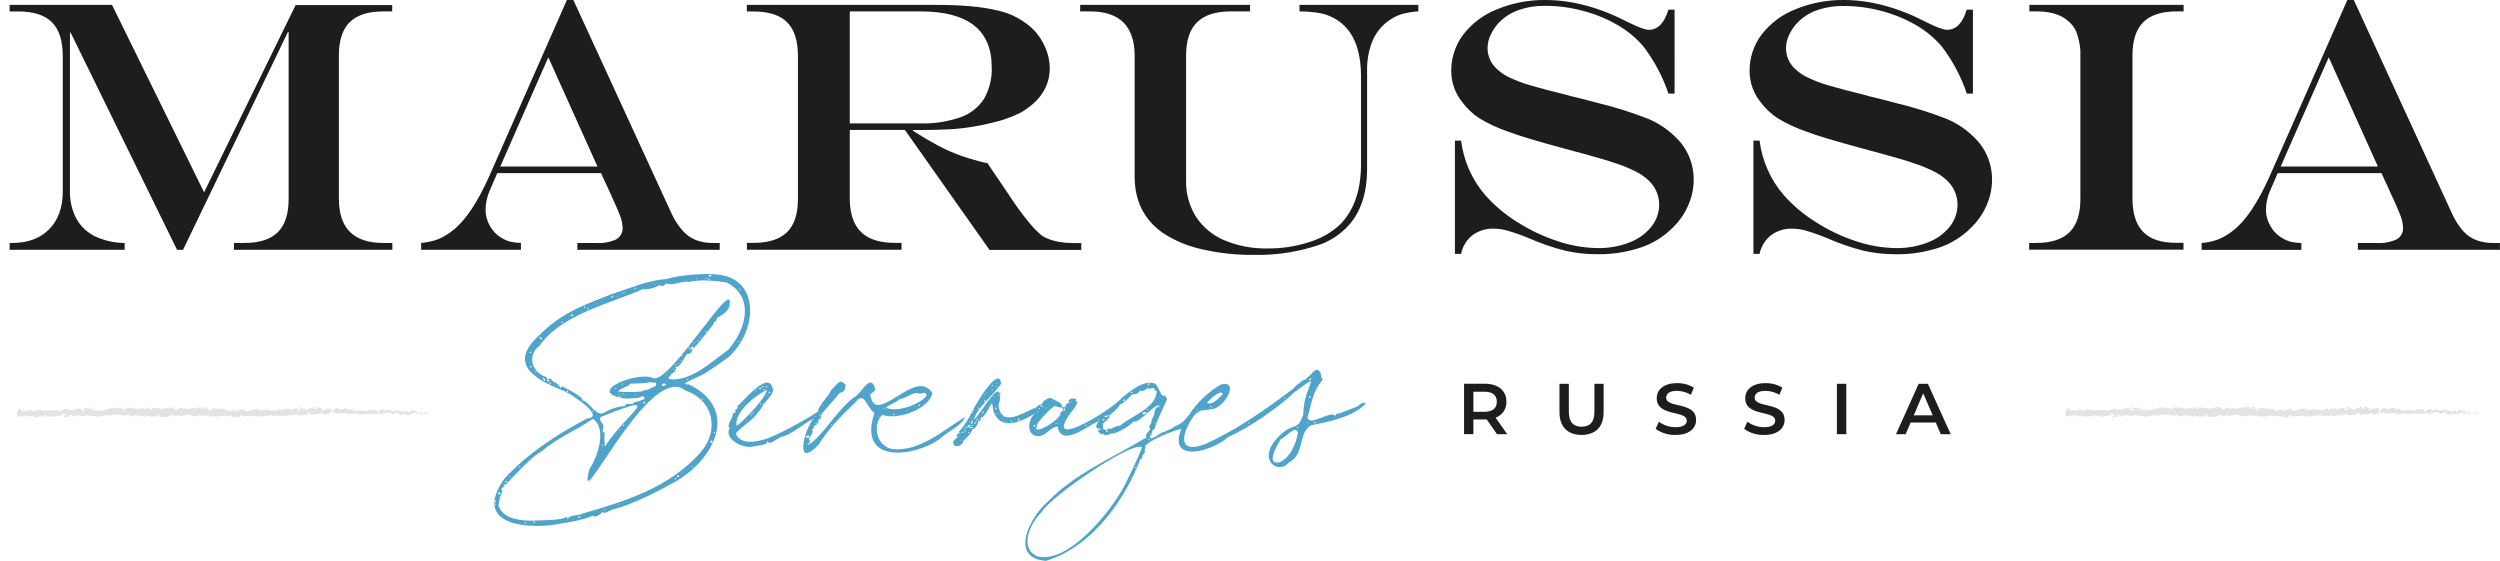 <?xml version="1.0" encoding="UTF-8"?><svg id="Layer_1" xmlns="http://www.w3.org/2000/svg" viewBox="0 0 694.32 155.81"><defs><style>.cls-1{fill:#4ea4cb;}.cls-2{fill:none;}.cls-3{fill:#1d1d1b;}.cls-4{fill:#dbdad3;}.cls-5{fill:#e3e3e3;}</style></defs><rect class="cls-2" y="0" width="694.32" height="155.81"/><path class="cls-3" d="m106.5,67.48h2.47v1.9h-44v-1.9h2.92c4.16,0,7.25-1,9.27-3s3.02-5.11,3-9.33V8.86h-.19l-29.13,60.52h-1.67L19.62,9.06h-.19v43.86c-.09,2.7.52,5.37,1.76,7.77,1.17,2.13,2.97,3.85,5.15,4.92,2.59,1.22,5.42,1.86,8.28,1.87v1.9H2.68v-1.9h.68c4.38,0,7.82-1.28,10.32-3.84s3.75-6.04,3.75-10.43V15.53c0-4.22-1-7.34-3-9.35-2-2-5.14-3-9.35-3h-2.4v-1.82h28.43l25.57,52.05L82.1,1.41h26.82v1.76h-2.47c-4.2,0-7.31,1-9.33,3-2.02,2-3.02,5.11-3,9.32v39.62c0,4.15,1,7.26,3.07,9.3,2.07,2.04,5.14,3.07,9.31,3.07Zm91.59,0h1.8v1.9h-39.53v-1.9h5.16c1.93.14,3.86-.21,5.62-1,.57-.32,1.04-.8,1.35-1.37.31-.57.46-1.23.43-1.88-.05-1.13-.29-2.25-.71-3.3-.47-1.3-1.5-3.66-3.09-7.06-.1-.2-.25-.52-.44-1-.19-.45-.4-.88-.63-1.31l-1.12-2.48h-28.82l-2.19,5.06c-.7,1.65-1.06,3.42-1.07,5.21.02,1.56.44,3.09,1.23,4.43.76,1.38,1.88,2.52,3.24,3.31.74.45,1.53.8,2.36,1.03.99.21,1.99.33,3,.36v1.9h-27.71v-1.9c1.64-.14,3.26-.5,4.81-1.07,1.43-.63,2.78-1.45,4-2.43,3.44-2.67,6.8-7.67,10.08-15L157.44,0h1.8l27.36,59.49c.77,1.67,1.78,3.21,3,4.58,1,1.15,2.26,2.04,3.67,2.6,1.54.57,3.18.85,4.82.81Zm-32.15-21.23l-13.66-30.33-13.34,30.33h27Zm132.46,21.26h1.9v1.9h-25.48l-23.51-33.33h-15.3v19c0,4.16,1.02,7.26,3.07,9.3,2.05,2.04,5.15,3.06,9.31,3.07h2v1.9h-42.95v-1.9h1.85c4.19,0,7.29-1,9.32-3s3.03-5.11,3-9.33V15.53c0-4.22-1-7.33-3-9.34s-5.11-3.01-9.34-3h-1.85v-1.83h52.73c7.13,0,12.77.52,16.94,1.56,3.72.8,7.14,2.62,9.88,5.26,1.42,1.43,2.55,3.13,3.33,5,.8,1.79,1.23,3.73,1.25,5.69,0,5.13-2.67,9.25-8,12.37-2.57,1.29-5.28,2.25-8.08,2.87-3.34.84-6.74,1.4-10.17,1.7-2.57.2-6.49.3-11.74.3v.19c2.6,1.69,5,3.08,7.06,4.19,2.06,1.08,4.19,2.01,6.38,2.8,2.39.83,4.83,1.52,7.3,2.07l1.61,2.43c1.07,1.56,1.87,2.73,2.39,3.51.52.78,1.11,1.67,1.8,2.67,1.81,2.76,3.53,5.16,5.18,7.19,1.2,1.56,2.56,2.99,4.06,4.26,2.11,1.39,5.14,2.09,9.06,2.09Zm-43.01-33.24c3.83.13,7.66-.44,11.29-1.68,2.7-.92,5.02-2.72,6.58-5.11,1.54-2.68,2.3-5.74,2.17-8.83,0-10.32-6.58-15.48-19.73-15.48h-19.69v31.1h19.38ZM360.91,3.17c2.07,0,4.14.19,6.18.58,1.45.33,2.83.91,4.09,1.7,4.55,2.8,6.81,8.08,6.81,15.88v24.34c0,7.14-1.93,12.69-5.78,16.65-2.43,2.26-5.35,3.93-8.53,4.89-3.73,1.22-7.62,1.82-11.54,1.79-4.17.1-8.32-.68-12.17-2.3-3.2-1.35-5.93-3.62-7.83-6.53-1.88-3.03-2.83-6.55-2.73-10.12V15.49c-.01-4.21,1.01-7.32,3.06-9.32s5.15-3,9.3-3h5.41v-1.81h-47.18l-.02,1.81h2.77c8.25,0,12.37,4.12,12.37,12.36v33.5c0,6.85,2.67,12.11,8,15.77,3.27,2.11,6.9,3.61,10.71,4.43,4.73,1.09,9.56,1.61,14.41,1.56,6.31.14,12.59-.85,18.55-2.92,2.62-.99,5-2.52,7-4.48,3.93-3.83,5.89-9.35,5.89-16.55v-27.12c-.07-2.79.41-5.56,1.42-8.16.89-2.2,2.35-4.13,4.24-5.57,1.12-.85,2.37-1.53,3.7-2,1.59-.46,3.22-.73,4.87-.82v-1.81h-33v1.81Zm104.36,34.83c-2.17-2.14-4.73-3.83-7.54-5-4.59-1.8-9.29-3.28-14.08-4.43l-3.79-1-2.39-.59c-.81-.16-1.61-.38-2.39-.63-4.29-1.05-7.62-1.92-10-2.63-2-.57-3.96-1.3-5.84-2.19-1.28-.59-2.45-1.38-3.48-2.34-.83-.74-1.5-1.64-1.95-2.66-.45-1.02-.68-2.12-.68-3.23.03-1.3.34-2.58.92-3.75.62-1.3,1.46-2.49,2.48-3.5,1.51-1.49,3.35-2.62,5.36-3.31,2.32-.78,4.76-1.16,7.21-1.12,3.61,0,7.2.48,10.68,1.43,3.35.88,6.56,2.21,9.55,3.95,2.66,1.55,5.04,3.52,7.05,5.85,3.04,3.97,5.41,8.41,7,13.15h1.7V2.68h-1.72c-1.11,3.73-2.93,5.6-5.46,5.6-1.01,0-2.9-.7-5.7-2.1C444.26,2.06,436.59,0,429.2,0c-4.59-.05-9.14.82-13.39,2.57-3.71,1.44-6.96,3.86-9.4,7-2.21,2.92-3.39,6.49-3.36,10.15,0,3.12,1.05,6.14,3,8.57,1.32,1.81,2.96,3.36,4.84,4.58,2.44,1.47,5.03,2.67,7.72,3.6,2.91,1.13,8.17,2.72,15.77,4.77l4.87,1.31c3.99,1.07,7.14,2,9.42,2.78,1.92.62,3.79,1.39,5.6,2.29,1.29.63,2.48,1.45,3.53,2.43.93.85,1.67,1.88,2.19,3.03.52,1.15.79,2.39.81,3.64.01,2.29-.76,4.5-2.2,6.28-1.61,1.96-3.7,3.46-6.08,4.35-2.76,1.06-5.69,1.58-8.64,1.55-3.81-.04-7.59-.68-11.2-1.9-3.98-1.29-7.78-3.08-11.3-5.34-3.29-2.04-6.27-4.53-8.84-7.42-3.71-4.28-6.06-9.57-6.76-15.19h-1.71v31.45h1.71c.41-2.05,1.53-3.9,3.18-5.19,1.7-1.24,3.76-1.88,5.87-1.82,1.3.02,2.6.21,3.85.56,2.03.6,4.02,1.31,5.97,2.12,3.28,1.44,6.68,2.61,10.15,3.48,2.91.65,5.89.97,8.88.95,4.08.06,8.13-.57,12-1.86,3.37-1.12,6.42-3.01,8.91-5.54,1.83-1.76,3.29-3.86,4.28-6.2.98-2.21,1.49-4.59,1.52-7,.02-2.29-.43-4.55-1.34-6.65-.88-2.02-2.16-3.85-3.78-5.35Zm82.86,0c-2.17-2.14-4.73-3.83-7.54-5-4.58-1.78-9.27-3.25-14.05-4.39l-3.8-1-2.39-.59c-.8-.16-1.6-.37-2.38-.63-4.28-1.05-7.61-1.92-10-2.63-2-.57-3.96-1.3-5.84-2.19-1.28-.59-2.45-1.38-3.48-2.34-.83-.74-1.5-1.64-1.95-2.66-.45-1.02-.68-2.12-.68-3.23.03-1.3.34-2.58.92-3.75.62-1.3,1.46-2.49,2.48-3.5,1.51-1.49,3.35-2.62,5.36-3.31,2.32-.78,4.76-1.16,7.21-1.12,3.61,0,7.21.48,10.69,1.43,3.33.87,6.52,2.19,9.5,3.91,2.66,1.54,5.05,3.52,7.06,5.85,3.04,3.97,5.41,8.41,7,13.15h1.7V2.68h-1.73c-1.11,3.73-2.93,5.6-5.46,5.6-1.01,0-2.91-.7-5.7-2.1C527.11,2.06,519.45,0,512.05,0c-4.59-.05-9.14.83-13.39,2.57-3.7,1.44-6.95,3.86-9.39,7-2.21,2.92-3.4,6.49-3.36,10.15,0,3.12,1.05,6.14,3,8.57,1.32,1.81,2.97,3.36,4.85,4.58,2.44,1.47,5.02,2.67,7.71,3.6,2.92,1.13,8.18,2.72,15.77,4.77l4.87,1.31c4,1.07,7.13,2,9.42,2.78,1.92.62,3.79,1.39,5.6,2.29,1.29.63,2.48,1.45,3.53,2.43.93.85,1.67,1.88,2.19,3.03.52,1.15.79,2.39.81,3.64.01,2.29-.76,4.5-2.2,6.28-1.61,1.97-3.72,3.47-6.11,4.35-2.76,1.06-5.69,1.58-8.64,1.55-3.81-.04-7.59-.68-11.2-1.9-3.96-1.29-7.73-3.09-11.23-5.34-3.28-2.04-6.26-4.53-8.83-7.42-3.72-4.28-6.07-9.57-6.77-15.19h-1.71v31.45h1.71c.41-2.05,1.54-3.89,3.19-5.18,1.7-1.24,3.77-1.89,5.87-1.82,1.3.02,2.6.2,3.85.56,2.02.6,4,1.31,5.94,2.12,3.28,1.44,6.68,2.61,10.15,3.48,2.92.65,5.9.97,8.89.95,4.08.06,8.13-.57,12-1.86,3.36-1.12,6.4-3.03,8.88-5.55,1.83-1.76,3.29-3.87,4.29-6.2.97-2.21,1.48-4.59,1.51-7,.02-2.29-.43-4.55-1.34-6.65-.88-2.03-2.16-3.85-3.78-5.35Zm15.48-34.84h1.89c3.9,0,6.83.87,8.77,2.58,1.06.84,1.89,1.93,2.41,3.17.59,1.64.96,3.35,1.1,5.09v41.15c.02,4.22-.98,7.33-3,9.33-2.02,2-5.13,3-9.33,3h-1.89v1.86h42.86v-1.9h-1.9c-4.18.03-7.27-.97-9.27-3s-3-5.14-3-9.33V15.51c-.02-4.23.98-7.35,3-9.35s5.12-3,9.3-3h1.9v-1.8h-42.84v1.8Zm130.69,64.32v1.9h-39.46v-1.9h5.16c1.93.14,3.86-.21,5.62-1,.57-.32,1.04-.8,1.35-1.37.31-.57.46-1.23.43-1.88-.05-1.13-.29-2.25-.71-3.3-.47-1.3-1.5-3.66-3.09-7.06-.1-.2-.24-.52-.44-1-.2-.48-.41-.89-.63-1.31l-1.12-2.48h-28.82l-2.19,5.06c-.71,1.65-1.07,3.42-1.08,5.21.02,1.56.45,3.09,1.25,4.43.75,1.38,1.87,2.53,3.23,3.31.73.46,1.53.81,2.36,1.05.99.21,1.99.33,3,.36v1.9h-27.7v-1.9c1.64-.14,3.25-.5,4.79-1.07,1.43-.63,2.78-1.45,4-2.43,3.44-2.67,6.8-7.67,10.08-15L651.92,0h1.8l27.36,59.49c.75,1.66,1.73,3.2,2.92,4.58,1,1.14,2.27,2.04,3.68,2.6,1.54.57,3.18.85,4.82.81h1.8Zm-33.89-21.23l-13.66-30.33-13.34,30.33h27Z"/><path class="cls-4" d="m688.32,115.05c.06-.09,0-.28-.14-.24l-.12.33.26-.09Z"/><path class="cls-4" d="m687.2,114.44c-.19.16-.42.44-.29.74.19-.32.24-.18.45-.56.03,0,.07,0,.1,0,.03,0,.06.02.09.05.02.02.04.05.06.08.01.03.02.07.01.1.06-.09.26.07.35-.14-.05-.06-.11-.1-.17-.13-.07-.03-.14-.05-.21-.05s-.15.02-.22.05c-.07.03-.13.08-.17.13-.06-.13,0-.21.01-.27Z"/><path class="cls-4" d="m660.85,113.74c.08,0,.11,0,.12-.07.01-.07-.13.04-.12.07Z"/><path class="cls-4" d="m659.13,113.37h.1s-.07-.02-.1,0Z"/><path class="cls-4" d="m670.93,113.92l-.27-.1c-.02.1.14.08.27.1Z"/><path class="cls-4" d="m685,115.23c.05-.01.1-.04.14-.08h-.13s-.02.05-.01.08Z"/><path class="cls-4" d="m675.38,113.65h.08l.07-.13-.15.13Z"/><path class="cls-4" d="m678.79,113.6c-.08,0-.11.27-.14.39.05-.11.1-.17.17-.19,0-.07-.01-.14-.03-.2Z"/><path class="cls-4" d="m672.94,113.59s0-.07,0-.1c0,.03,0,.07,0,.1h0Z"/><path class="cls-4" d="m573.6,114.31h.06v-.16l-.06.16Z"/><path class="cls-4" d="m627.07,113.22c.33.25-.53.32,0,.6-.07-.11.41-.44,0-.6Z"/><path class="cls-4" d="m648.73,113.18s.04.09.07.13c0-.05-.03-.1-.07-.13h0Z"/><path class="cls-4" d="m654.13,113.58h-.13s.09.01.13,0h0Z"/><path class="cls-4" d="m645.92,113.58c-.07,0-.1-.06-.2,0,.01-.02.03-.03.04-.04.02,0,.04-.01.06-.01s.04,0,.06.01c.02,0,.03.02.04.04h0Z"/><path class="cls-4" d="m643,113.58v.06h.09l-.09-.06Z"/><path class="cls-4" d="m586.44,115.57c-.06-.07-.11-.16-.14-.25.05.2-.38.27.14.25Z"/><path class="cls-4" d="m685,115.08s-.02.05-.03.07c-.02.02-.04.04-.06.05h.1s.02-.04.01-.06c0-.02-.01-.04-.02-.06Z"/><path class="cls-4" d="m645.8,115.8h-.46c.15.01.31.01.46,0h0Z"/><path class="cls-4" d="m607.4,115.53h-.11s.04.01.05.01.04,0,.06-.01Z"/><path class="cls-4" d="m644,115.8c-.07-.09-.16-.16-.26-.2l-.06.07.32.13Z"/><path class="cls-5" d="m583.24,116c.45,0,.21-.36.3-.57.53-.11.25.27.43.46.33-.1.58-.44.83-.43,0,.07.06.09,0,.16.35-.29,1,0,1.44-.38,0,.03,0,.06,0,.09-.06-.16-.08-.33-.06-.5.2,0,.37-.24.44,0-.12,0-.13.09-.19.17l.21-.11c.19.35-.28.12-.28.38.4-.11.87-.4,1.18-.3.07.34-.72.11-.31.42l-.48-.13c.37.53-.29,0,.05.53.63.1.7-.17,1.33-.07.15-.19,0-.28.1-.47.9-.34.71.85,1.36.4.17-.23.24-.65.71-.43l-.16.39c.61,0,.35-.56,1-.3-.11.15-.48.13-.39.18.42.3.3-.22.62-.22l.06.34c.65-.06,1.37-.3,2.09-.36,0,.1-.16.2,0,.31.95-.11,1.9-.02,2.82.24l.33-.29c.08,0,.15.13.06.19.35.11,0-.19.19-.3s.25.16.13.25c.74-.35,1.57-.43,2.36-.22l-.13.09c.5.12.56-.6,1-.33h-.09c1.08.13,2.27-.14,3.09.3.15-.42,1.06.19,1.13-.4.61.29.44.4,1.3.6.23,0,.35-.37.63-.43v.31l.39-.33.2.37.27-.08c-.11,0-.23-.14-.21-.23.19-.04.38-.02.55.04s.33.18.45.33l1-.26c0,.12-.19.16-.32.24.53-.31.1.33.58,0-.06-.07,0-.19,0-.25.37.18.79.22,1.19.11l-.08.21c.74.06,1.55-.1,2.38-.09-.06-.01-.11-.04-.15-.09-.04-.05-.06-.1-.06-.17s.02-.12.06-.16c.04-.05.09-.08.15-.09l.1.33c.15-.2-.26-.12.06-.37.31,0,.21.37,0,.48l.38-.12c0,.1-.07.15-.09.28.15-.21.65.32.87,0v.1c.82,0,1.2-.11,1.87-.13,0-.28.27-.22.47-.44.53.16,1.08.26,1.64.28.41-.14.12-.23.3-.4,0,.25.63.23.32.41.61-.02,1.22-.1,1.81-.25-.09-.11-.2-.16-.15-.24s.37.1.35.23c1-.38,2.33.75,3.14.22l.84-.27c.38,0-.23.19.05.35.9-.43,1.43.06,2.17-.23.57.76,2,0,2.81.43v-.18c.2-.17.24.11.39.15,0-.14-.22-.16-.09-.26,1.76-.04,3.51.1,5.24.42.64,0,.36-.92,1.17-.49l-.23.33c1.28-.4,2.63,0,3.88-.33-.07.08-.07.18-.2.18.27.24,1,0,1-.19.2,0,.05.18.17.28.12.1.67-.31.81-.07,0,0-.08.08-.13.1.18-.12.81,0,.65-.25.47.13.9-.12,1.28,0,.24-.31.81.15.88-.29,0,.46.83.37,1.13.16-.1.13.26.14.14.33.34,0,.65-.09.6-.33.62.55,1.26-.43,1.61.26.94-.23,1.9-.4,2.86-.51,0,.45-1,0-1,.52.87-.19,1.36-.58,2.22-.47.22.06-.13.2-.2.28.86-.19,1.67,0,2.43-.21,0,0-.08.09-.16.12.15,0,.35.07.34-.14l-.15.06c-.24-.3.6-.62.63-.78-.26.59.75.15.35.89.06-.02.11-.05.15-.1.04-.05.05-.11.05-.17.15,0,.19.12,0,.27.55-.11.35-.33.84-.32,0,.1-.1.14-.15.25.12-.12.26-.21.42-.26.16-.05.33-.07.5-.04,0,.06,0,.14-.11.14.72,0,1.22-.52,2-.33-.23.43.27.14.31.51l.42-.11-.17-.18c.37,0,.69-.26,1-.14l-.27.15.69-.07-.39-.14c.37-.19,0-.47.45-.37-.1,0,.36,0,.56.23.08-.08.19-.14.3-.16s.23-.03.34,0c.07.12-.06.42,0,.5.18-.31.86-.09,1.09-.42-.03.04-.05.1-.06.15-.01.05,0,.11,0,.16l.15-.25c.17.08.2.12.17.28.51,0-.16-.48.45-.27-.05,0,0,0-.13.09.61.11,1.18-.16,1.75,0,.16.37-.5.09-.31.41.81-.19,1.64-.32,2.47-.37h-.15c.11-.53.58.26,1,0-.1,0-.13.3-.1.24.65,0,1.29-.1,1.91-.3l-.1.14c.39.07.78.12,1.18.13.1-.14.29-.11.17-.31,1.06.77,2-.42,2.95.23-.11,0-.27.12-.18.12l.8-.13c-.06-.23-.11-.14-.27-.32.06-.07.14-.13.23-.18.09-.04.19-.06.28-.07-.36.15,0,.37.16.5v-.22c.42.41.07-.47.64-.19v.12c.21-.06.41-.22.64-.19.09.27-.23.13-.24.35.32,0,.63-.51.92-.24-.13.07-.33.08-.47.15.07.09.16.16.26.21.1.05.22.07.33.07h0l.54.14-.13-.09c.4-.69.82-.12,1.36-.58-.53.43-.09.25-.13.55.14.09.35.18.29.27.26-.25.43.19.79-.17,0,.1.28,0,.22.26.33-.08-.08-.17-.05-.3.51-.33,1.21.41,2,0,.63-.19.75-.52,1.34-.68.2.16-.16.35-.16.35.14.07.28.1.43.1s.3-.03.43-.1c-.06.09,0,.16.09.27.25,0,.17-.36.49-.21-.06.14-.15.27-.25.39.29-.09.57-.27.87-.36.08.17-.18.26-.28.37.33-.08.86-.16,1-.43l-.22-.09c.12,0,.07.23,0,.28-.29.21-.42-.1-.43-.19l.21-.07c-.22-.57-.85.1-1.28.06l.18-.41-.44.34c-.09-.11-.16-.34.06-.4-.31-.21-.27.15-.54-.08v-.07l-.3.12c.06-.09,0-.29.14-.23-.54-.24-.87.31-1.07,0-.75.14-.07.3-.63.66l-.38-.75-.07.3c-.08,0-.23,0-.2-.15-.29.21,0,.13-.12.33-.37-.28-1,.13-1.1-.36-.13.23.35.18,0,.34-.11-.52-.46.09-.79-.15.1-.27.42-.13.08-.37-.2.46-.65-.1-.94,0,0,.36-.62.15-1.1.27,0-.12-.89-.2-1.34-.33v-.06c-.09.37-.55.3-.88.37,0-.09.02-.17.06-.24.04-.07.11-.13.19-.16h-.31c-.04.06-.1.12-.16.15-.07.04-.14.06-.22.07l.08-.27c-.42,0-.84.32-1.38.14,0,.25.43.71-.14.88,0-.14,0-.37.11-.43,0,0-.17.12-.27.06l.23-.24c-.25-.1-.13.2-.33.18,0-.2-.14-.14-.11-.3.03-.16.17.08.24,0-.11,0-.22-.04-.32-.09-.1-.05-.18-.12-.26-.21,0,.11,0,.27-.17.29-.41,0-.14-.24-.38-.34-.1.14-.37,0-.38.29-.12,0-.14-.14-.19-.22-.21.13-1,0-.76.36h.05c-.71.29-1.47-.17-2.18,0v-.1c-.42.11-.93.07-1.23.28-.12,0-.29-.18-.24-.3-.32.07-.36.19-.82,0,.32-.17-.11-.15.33-.12-.41-.09-.51-.25-1,0,.16-.25-.31-.32-.51-.24l.29.18c-.2.04-.41.04-.61,0l.11-.33c-.86-.4-1.54.69-2.19,0-.23.24.46.17.26.44-.39,0-.8-.52-.92-.52-.54-.19-.5.48-1.06.36.07.11.13.43-.29.54-.42.11-.48-.5-.23-.59.09,0,.14,0,.14.07s.29-.1.13-.23l-.05.12c-.19-.12-.73-.11-.61-.3-.29.11-.12.19.1.26-.51-.18-.79,0-1.31-.12.09.06.16.2.08.2-.76-.15-.33.22-.85.28-.29-.18.11-.44-.41-.28-.32-.13-.07-.32.06-.42-.48.23-.89-.15-1.16-.19l.25-.09c-.13.02-.26.02-.39,0l.14.24c-.15,0-.27,0-.27-.14-.15.15.12.39-.18.6-.19-.12-.59.13-.66-.18.61.11-.07-.32.45-.37-.12.04-.25.04-.37,0,0,0,0-.07.06-.09-.58-.28-.27.36-.87.35.01-.04.01-.07,0-.11,0-.04-.02-.07-.05-.1-.02-.03-.05-.05-.09-.07-.03-.01-.07-.02-.11-.02.24,0,.11.3-.11.44-.39-.14-.42.1-.63.08l.23.07c-.07.17-.27.15-.54.21,0-.14.25-.1.15-.16-.3.31-.68-.32-1.1-.11-.2-.12,0-.33-.19-.42-.47.23-.51-.24-1,0,.15.24.17.18-.18.41l.82-.16-.53.34c.25,0,.52-.15.67-.11-.25.2-.22.14-.11.34-.33-.36-.66.2-1.05,0v-.59c-.58-.26-1,.31-1.79.16l.24.1c-.1.23-.47,0-.71.13,0-.2-.14-.27-.24-.39,0,.14-.56,0-.62.38l-.34-.26c-.61-.11-.7.56-1.29.49.18-.21-.09-.35.3-.51-.19,0-.37,0-.37.1-.12-.12-.55.27-.73.08-.08.09-.11.29-.33.28-.01-.03-.01-.07,0-.1,0,.1-.34.13-.15.35-.61-.61-1.69,0-2.22-.48-.44.07-.89.12-1.33.14,0-.06,0-.1.07-.08-.54-.18-.33.57-.94.37-.31-.32.32-.18.13-.3-.09-.65-.74.09-1.15-.29h.1c-.31-.22-.77.25-1.28.2.01-.03.01-.07,0-.1-.45.31-.97.5-1.51.54.16-.26.23-.14.13-.4-.22,0,.07.42-.37.49-.15-.14-.47-.26-.51-.53h.42c-.22-.36-.54,0-.76-.05v-.16c-.64.06-.65.45-1.34.42l.07.12c-.37.39-.31-.22-.69.07l-.11-.4c-.42.2-.86.35-1.31.46.33-.26.7-.47,1.09-.62-.24,0-.83,0-1,.23.1,0,.22-.14.32-.08-.15.16-.34.28-.54.36-.21.08-.42.11-.65.1.09-.77-1.27-.19-1.63-.79-.86.29-1.71-.12-2.72-.07.36.59-.3,0-.23.63h-.35l-.71-.36c-.17-.18.22-.14.2-.27-.51,0-.22-.26-.56-.42.07.21-.17.31-.47.23l.42.28c-.72.32-.63-.52-1.35-.19l.23-.2c-.37.12-1.37,0-1.74.49-.06-.07-.15-.24,0-.28-.88-.07-2,.52-2.66.22l.06-.15c-.16,0-.28.28-.49.13,0-.06.06-.15,0-.16s-.44.26-.66.18l.19-.17c-.87-.2-1.33.41-2.06.51,0-.44-.68-.58-1-.65v-.07c-.9.07-1.79.25-2.65.54-.58-.48-2-.2-2.89-.47.14.08,0,.35-.19.39-.19.04-.61.31-.57-.1h.08c-.17-.4-.62-.29-1-.3l-.06.53c-.92-.77-2.4.28-2.9-.41-.23.13-.5.13-.72.26v-.28c-.56-.07-1.12-.07-1.68,0l.16-.2c-.43,0-.54.81-.94.83l-.12-.42c-.74,0-1.5-.37-2.24,0,0-.06,0-.19.16-.2-.35,0-1.36-.29-1.23.29,0-.38-.77,0-1.18.13l.07-.28c-.35.36-.36.45-.83.55-.11,0-.1-.22,0-.15-.38-.14-.29.27-.75.12l.17-.18c-.38,0-.35.07-.57.28-.15.04-.31.04-.45-.02-.14-.06-.26-.16-.34-.3-.03.1-.1.18-.19.24-.09.05-.2.07-.3.04,0-.09.06-.15.1-.18-.65-.19-1,.33-1.41,0,0-.03,0-.06-.02-.09-.01-.03-.03-.05-.05-.07.29-.03.59-.03.88,0,0-.26-.41-.3-.08-.66-.33.19-.9.62-1.31.49l-.05-.08s-.08-.03-.12-.03-.08,0-.12.03c-.11-.04-.22-.07-.34-.08,0-.21-.47-.11-.68-.12,0,.28-.25.23,0,.46h.18c.18,0,.07,0,.09,0h.78c-.17.14-.34.26-.57.1-.09.16-.18.31-.29.46-.28-.4-.82-.61-.9-.85-.63.16-1.48.1-1.88.63-.18.07-.21-.15-.27-.23.1,0,.22,0,.28-.12-.36.13-1.06,0-1.15.42-.45-.17.25-.34-.37-.28l.09-.11c-1.23-.59-2,.94-3.34.18.09,0,.14.07.16.13-1.55-.33-3.19.31-4.71-.21-.43-.11-.48.12-.75.3l-.09-.3-.45.35c-.64.26-1.11-.74-1.92-.26l.1.2c-.29,0-.92.12-.87-.11,0,0-.1.21-.21.11v-.16l-.72.27c-.55-.12.09-.63-.72-.66-.3.06-.86.46-.75.57.11.11.32.1.32.25l-.27.09c0,.46-.26.94.41,1.26l.47-.28.16.22h-.4c.22.21.37,0,.53-.11.01.05.03.1.07.15s.08.08.12.1l.47-.44c0,.18-.21.36.1.46.22-.21-.21-.41.15-.54.23.21.16.38.42.2,0,.02.01.05.01.08,0,.03,0,.05-.02.07-.01.02-.03.04-.05.06-.02.02-.04.03-.07.04.24-.15.62-.06.75-.31.23.26.79-.07.77.37.17-.18.39-.31.63-.36-.4.53.81,0,.7.6.29-.48,1.06-.22,1.58-.48,0,0-.09.12-.14.09.3,0,.38.18.57.27,0-.39.49-.48.73-.72.36.38-.21.46-.1.82,0-.31.62-.31.5-.58.27.24.23.12.38.44,0-.49.25-.08.48-.38.39.24.1.46.53.31.15.09-.24.28-.24.28Zm10.33-.85h-.21.21Zm.87,0h-.38c0-.1,0-.2.09-.19.09,0,.16.09.29.17v.02Zm-1.83-1.95c.13,0,.18,0,.2.07h-.24s.02-.06.04-.09v.02Z"/><path class="cls-4" d="m592.36,113.55s-.04,0-.06,0l.08.06s0-.06,0-.09l-.02.03Z"/><path class="cls-4" d="m606.43,115.67v-.08l-.08.07h.08Z"/><path class="cls-4" d="m675.84,114.93s.03.06.06.07c0,0-.03,0-.06-.07Z"/><path class="cls-4" d="m677.9,115l.29.1-.29-.1Z"/><path class="cls-4" d="m679.49,115.13s0-.08,0-.12h0v.12Z"/><path class="cls-4" d="m654.24,115.46h-.06c-.18.07-.05.05.06,0Z"/><path class="cls-4" d="m661.76,114.81c-.08.05-.16.1-.25.13.14.06.24.06.25-.13Z"/><path class="cls-4" d="m661.16,114.93c.06.03.12.04.18.04s.12-.01.17-.04c-.11-.03-.23-.03-.35,0h0Z"/><path class="cls-4" d="m686.46,115.23h.08s-.07-.03-.08,0Z"/><path class="cls-4" d="m686.72,115.12l-.18.07c.07,0,.14,0,.18-.07Z"/><path class="cls-4" d="m684.27,115.13v.1s0-.07,0-.1Z"/><path class="cls-4" d="m683.63,115.16c.15,0,.38.22.6.15v-.08c-.08.15-.45-.23-.6-.07Z"/><path class="cls-4" d="m681,113.9l.53.08c-.09-.11-.22-.25,0-.28-.68-.32.14.24-.53.2Z"/><path class="cls-4" d="m679.31,113.74c.28,0,0-.16,0-.22-.17.1-.22.13,0,.22Z"/><path class="cls-4" d="m667.31,113.74v-.25c-.19.03.03.09,0,.25Z"/><path class="cls-4" d="m665.02,115.06l.21.16.11-.23-.32.07Z"/><path class="cls-4" d="m663.66,113.24l.1-.04-.37.1.27-.06Z"/><path class="cls-4" d="m643.52,113.33l.06.32c.15-.06.19-.41-.06-.32Z"/><path class="cls-4" d="m634.82,113.65c-.1-.15-.34-.26-.49-.1.2.02.39.14.49.1Z"/><path class="cls-4" d="m608.74,113.14l.17-.11-.33.09.16.02Z"/><path class="cls-3" d="m417.6,114.28c.54-.8.81-1.74.77-2.71,0-3.12-2.32-5-6-5h-5.76v14h2.59v-4.08h3.17c.18.01.36.01.54,0l2.86,4.1h2.82l-3.22-4.6c.91-.32,1.69-.92,2.23-1.71Zm-5.35.09h-3.05v-5.58h3.05c2.28,0,3.46.98,3.46,2.78s-1.18,2.8-3.46,2.8Zm30.56-7.78h2.56v7.9c0,4.08-2.3,6.3-6.12,6.3s-6.14-2.22-6.14-6.3v-7.9h2.6v7.8c0,2.88,1.3,4.12,3.56,4.12s3.54-1.24,3.54-4.12v-7.8Zm28.24,10.04c0,2.24-1.82,4.16-5.66,4.16-1.99.07-3.95-.52-5.57-1.68l.9-2c1.34,1,2.96,1.54,4.63,1.54,2.18,0,3.1-.78,3.1-1.82,0-3-8.33-1-8.33-6.24,0-2.26,1.8-4.18,5.65-4.18,1.64-.03,3.25.4,4.66,1.24l-.82,2c-1.17-.7-2.51-1.08-3.87-1.1-2.16,0-3,.84-3,1.9,0,3,8.31,1,8.31,6.18Zm24.58,0c0,2.24-1.82,4.16-5.66,4.16-1.99.07-3.95-.52-5.57-1.68l.9-2c1.34,1,2.96,1.54,4.63,1.54,2.18,0,3.1-.78,3.1-1.82,0-3-8.33-1-8.33-6.24,0-2.26,1.8-4.18,5.65-4.18,1.64-.03,3.25.4,4.66,1.24l-.82,2c-1.17-.7-2.51-1.08-3.87-1.1-2.16,0-3,.84-3,1.9,0,3,8.31,1,8.31,6.18Zm14.53-10.04h2.61v14h-2.61v-14Zm25.28,0h-2.57l-6.3,14h2.68l1.38-3.24h7l1.37,3.24h2.76l-6.32-14Zm-3.94,8.76l2.63-6.12,2.64,6.12h-5.27Z"/><path class="cls-4" d="m119.32,115.05c.06-.09,0-.28-.14-.24l-.12.33.26-.09Z"/><path class="cls-4" d="m118.2,114.44c-.19.16-.42.44-.29.74.19-.32.24-.18.45-.56.03,0,.07,0,.1,0,.03,0,.06.02.09.05.03.02.04.05.06.08.01.03.02.07.01.1.06-.09.26.07.35-.14-.05-.06-.11-.1-.18-.13-.07-.03-.14-.05-.21-.05s-.15.02-.21.05c-.07.03-.13.08-.18.13-.06-.13,0-.21,0-.27Z"/><path class="cls-4" d="m91.85,113.74c.08,0,.11,0,.12-.07,0-.07-.13.04-.12.07Z"/><path class="cls-4" d="m90.13,113.37h.1s-.07-.02-.1,0Z"/><path class="cls-4" d="m101.93,113.92l-.27-.1c-.02.1.14.08.27.1Z"/><path class="cls-4" d="m116,115.23c.05-.01.1-.04.14-.08h-.13s-.02.05,0,.08Z"/><path class="cls-4" d="m106.38,113.65h.08l.07-.13-.15.13Z"/><path class="cls-4" d="m109.79,113.6c-.08,0-.11.27-.14.39,0-.11.1-.17.17-.19,0-.07-.01-.14-.03-.2h0Z"/><path class="cls-4" d="m103.94,113.59s0-.07,0-.1c0,.03,0,.07,0,.1h0Z"/><path class="cls-4" d="m4.6,114.31h.06v-.16l-.06.16Z"/><path class="cls-4" d="m58.07,113.22c.33.25-.53.32,0,.6-.07-.11.41-.44,0-.6Z"/><path class="cls-4" d="m79.73,113.18s.04.09.07.13c0-.05-.03-.1-.07-.13Z"/><path class="cls-4" d="m85.13,113.58h-.13s.09.01.13,0Z"/><path class="cls-4" d="m76.92,113.58c-.07,0-.1-.06-.2,0,.01-.02.03-.03.04-.04.02,0,.04-.01.06-.01s.04,0,.06.01c.02,0,.03.02.04.04Z"/><path class="cls-4" d="m74,113.58v.06h.09l-.09-.06Z"/><path class="cls-4" d="m17.44,115.57c-.06-.07-.11-.16-.14-.25.05.2-.38.27.14.25Z"/><path class="cls-4" d="m116,115.08s-.01.05-.03.07c-.02.02-.04.04-.06.05h.1s.01-.04.01-.06c0-.02,0-.04-.02-.06h0Z"/><path class="cls-4" d="m76.8,115.8h-.46c.15.01.31.01.46,0Z"/><path class="cls-4" d="m38.4,115.53h-.11s.04.01.06.01.04,0,.05-.01h0Z"/><path class="cls-4" d="m75,115.8c-.07-.09-.16-.16-.26-.2l-.06.07.32.13Z"/><path class="cls-5" d="m14.24,116c.45,0,.21-.36.3-.57.53-.11.25.27.43.46.33-.1.58-.44.83-.43,0,.07.06.09,0,.16.35-.29,1,0,1.44-.38.02.02.04.06.05.09-.06-.16-.08-.33-.06-.5.2,0,.37-.24.44,0-.12,0-.13.09-.19.17l.21-.11c.19.35-.28.12-.28.38.4-.11.87-.4,1.18-.3.07.34-.72.11-.31.42l-.48-.13c.37.53-.29,0,.05.53.63.1.7-.17,1.33-.07.15-.19,0-.28.1-.47.9-.34.71.85,1.36.4.17-.23.24-.65.71-.43l-.16.39c.61,0,.35-.56,1-.3-.11.15-.48.13-.39.18.42.3.3-.22.62-.22l.06.34c.65-.06,1.37-.3,2.09-.36,0,.1-.16.2,0,.31.95-.11,1.9-.02,2.82.24l.33-.29c.08,0,.15.13.06.19.35.11,0-.19.19-.3s.25.16.13.25c.74-.35,1.57-.43,2.36-.22l-.13.09c.5.12.56-.6,1-.33h-.09c1.08.13,2.27-.14,3.09.3.15-.42,1.06.19,1.13-.4.61.29.44.4,1.3.6.23,0,.35-.37.63-.43v.31l.39-.33.2.37.27-.08c-.11,0-.23-.14-.21-.23.19-.04.38-.02.56.04s.33.18.44.33l1-.26c0,.12-.19.16-.32.24.53-.31.1.33.58,0-.06-.07,0-.19,0-.25.37.18.79.22,1.19.11l-.08.21c.74.06,1.55-.1,2.38-.09-.06-.01-.11-.04-.15-.09-.04-.05-.06-.1-.06-.17s.02-.12.06-.16c.04-.05.09-.08.15-.09l.1.33c.15-.2-.26-.12.06-.37.31,0,.21.37,0,.48l.38-.12c0,.1-.07.15-.09.28.15-.21.65.32.87,0v.1c.82,0,1.2-.11,1.87-.13,0-.28.27-.22.47-.44.53.16,1.08.26,1.64.28.41-.14.12-.23.3-.4,0,.25.63.23.32.41.61-.02,1.22-.1,1.81-.25-.09-.11-.2-.16-.15-.24.05-.08.37.1.35.23,1-.38,2.33.75,3.14.22h-.05l.84-.27c.38,0-.23.19,0,.35.9-.43,1.43.06,2.17-.23.57.76,2,0,2.81.43v-.18c.2-.17.24.11.39.15,0-.14-.22-.16-.09-.26,1.76-.04,3.51.1,5.24.42.64,0,.36-.92,1.17-.49l-.23.33c1.28-.4,2.63,0,3.88-.33-.07.08-.07.18-.2.18.27.24,1,0,1-.19.2,0,0,.18.17.28.17.1.67-.31.81-.07,0,0-.08.08-.13.1.18-.12.81,0,.65-.25.47.13.9-.12,1.28,0,.24-.31.81.15.88-.29,0,.46.83.37,1.13.16-.1.13.26.14.14.33.34,0,.65-.09.6-.33.62.55,1.26-.43,1.61.26.94-.23,1.9-.4,2.86-.51,0,.45-1,0-1,.52.87-.19,1.36-.58,2.22-.47.22.06-.13.2-.2.28.86-.19,1.67,0,2.43-.21,0,0-.08.09-.16.12.15,0,.35.07.34-.14l-.15.06c-.24-.3.6-.62.63-.78-.26.59.75.15.35.89.06-.02.11-.05.15-.1.04-.05.05-.11.05-.17.15,0,.19.12,0,.27.55-.11.35-.33.84-.32,0,.1-.1.14-.15.25.12-.12.26-.21.42-.26.16-.05.33-.07.5-.04,0,.06,0,.14-.11.14.72,0,1.22-.52,2-.33-.23.43.27.14.31.51l.42-.11-.17-.18c.37,0,.69-.26,1-.14l-.27.15.69-.07-.39-.14c.37-.19,0-.47.45-.37-.1,0,.36,0,.56.23.08-.08.19-.14.3-.16s.23-.03.34,0c.07.12-.06.42,0,.5.18-.31.86-.09,1.09-.42-.03.04-.05.1-.06.15-.01.05,0,.11,0,.16l.15-.25c.17.08.2.12.17.28.51,0-.16-.48.45-.27l-.13.09c.61.11,1.18-.16,1.75,0,.16.37-.5.09-.31.41.89-.18,1.79-.27,2.7-.28h-.15c.11-.53.58.26,1,0-.1,0-.13.3-.1.24.65,0,1.29-.1,1.91-.3l-.1.14c.39.07.78.12,1.18.13.1-.14.29-.11.17-.31,1.06.77,2-.42,3,.23-.11,0-.27.12-.18.12l.8-.13c-.06-.23-.11-.14-.27-.32.07-.07.15-.13.24-.18.09-.04.19-.06.29-.06-.36.15,0,.37.16.5v-.22c.42.41.07-.47.64-.19v.12c.21-.06.41-.22.64-.19.09.27-.23.13-.24.35.32,0,.63-.51.92-.24-.13.07-.33.08-.47.15.07.09.16.16.26.21.1.05.21.07.33.07h0l.54.14-.13-.09c.4-.69.82-.12,1.36-.58-.53.43-.09.25-.13.55.14.09.35.18.29.27.26-.25.43.19.79-.17,0,.1.28,0,.22.26.33-.08-.08-.17,0-.3.51-.33,1.21.41,2,0,.63-.19.75-.52,1.34-.68.2.16-.16.35-.16.35.14.07.28.1.43.1s.3-.03.43-.1c-.06.09,0,.16.09.27.25,0,.17-.36.49-.21-.06.14-.15.27-.25.39.29-.09.57-.27.87-.36.08.17-.18.26-.28.37.33-.08.86-.16,1-.43l-.22-.09c.12,0,.07.23,0,.28-.29.21-.42-.1-.43-.19l.21-.07c-.22-.57-.85.1-1.28.06l.18-.41-.44.34c-.09-.11-.16-.34.06-.4-.31-.21-.27.15-.54-.08v-.07l-.3.12c.06-.09,0-.29.14-.23-.54-.24-.87.31-1.07,0h.05c-.75.14-.07.3-.63.66l-.38-.75-.07.3c-.08,0-.23,0-.2-.15-.29.21,0,.13-.12.33-.37-.28-1,.13-1.1-.36-.13.23.35.18,0,.34-.11-.52-.46.09-.79-.15.1-.27.42-.13.08-.37-.2.46-.65-.1-.94,0,0,.36-.62.15-1.1.27,0-.12-.89-.2-1.34-.33v-.06c-.09.37-.55.3-.88.37,0-.09.01-.17.06-.24.04-.07.11-.13.19-.16h-.31c-.04.06-.1.12-.16.15-.07.04-.14.06-.21.07l.08-.27c-.42,0-.84.32-1.38.14,0,.25.43.71-.14.88,0-.14,0-.37.11-.43,0,0-.17.12-.27.06l.23-.24c-.25-.1-.13.2-.33.18,0-.2-.14-.14-.11-.3.03-.16.17.08.24,0-.11,0-.22-.04-.32-.09-.1-.05-.18-.12-.25-.21,0,.11,0,.27-.17.29-.41,0-.14-.24-.38-.34-.1.14-.37,0-.38.29-.12,0-.14-.14-.19-.22-.21.13-1,0-.76.36-.71.29-1.47-.17-2.18,0v-.1c-.42.11-.93.07-1.23.28-.12,0-.29-.18-.24-.3-.32.07-.36.19-.82,0,.32-.17-.11-.15.33-.12-.41-.09-.51-.25-1,0,.16-.25-.31-.32-.51-.24l.29.18c-.2.04-.41.04-.61,0l.11-.33c-.86-.4-1.54.69-2.19,0-.23.24.46.17.26.44-.39,0-.8-.52-.92-.52-.54-.19-.5.48-1.06.36.07.11.13.43-.29.54s-.48-.5-.23-.59c.09,0,.14,0,.14.07s.29-.1.13-.23v.12c-.19-.12-.73-.11-.61-.3-.29.11-.12.19.1.26-.51-.18-.79,0-1.31-.12.09.06.16.2.08.2-.76-.15-.33.22-.85.28-.29-.18.11-.44-.41-.28-.32-.13-.07-.32.06-.42-.48.23-.89-.15-1.16-.19l.25-.09c-.13.02-.26.02-.39,0l.14.24c-.15,0-.27,0-.27-.14-.15.15.12.39-.18.6-.19-.12-.59.13-.66-.18.61.11-.07-.32.45-.37-.12.04-.25.04-.37,0,0,0,0-.07.06-.09-.58-.28-.27.36-.87.35.01-.04.01-.07,0-.11,0-.04-.02-.07-.05-.1-.02-.03-.05-.05-.09-.07s-.07-.02-.11-.02c.24,0,.11.3-.11.44-.39-.14-.42.1-.63.08l.23.07c-.07.17-.27.15-.54.21,0-.14.25-.1.15-.16-.3.31-.68-.32-1.1-.11-.2-.12,0-.33-.19-.42-.47.23-.51-.24-1,0,.15.24.17.18-.18.41l.82-.16-.53.34c.25,0,.52-.15.67-.11-.25.2-.22.14-.11.34-.33-.36-.66.2-1,0v-.59c-.58-.26-1,.31-1.79.16l.24.1c-.1.23-.47,0-.71.13,0-.2-.14-.27-.24-.39,0,.14-.56,0-.62.38l-.34-.26c-.61-.11-.7.56-1.29.49.18-.21-.09-.35.3-.51-.19,0-.37,0-.37.1-.12-.12-.55.27-.73.08-.08.09-.11.29-.33.28-.01-.03-.01-.07,0-.1,0,.1-.34.13-.15.35-.61-.61-1.69,0-2.22-.48-.44.07-.88.12-1.33.14,0-.06,0-.1.07-.08-.54-.18-.33.57-.94.37-.31-.32.32-.18.13-.3-.09-.65-.74.09-1.15-.29h.1c-.31-.22-.77.25-1.28.2.01-.03.01-.07,0-.1-.45.31-.97.5-1.51.54.16-.26.23-.14.13-.4-.22,0,.07.42-.37.49-.15-.14-.47-.26-.51-.53h.42c-.22-.36-.54,0-.76-.05v-.16c-.64.06-.65.45-1.34.42l.07.12c-.37.39-.31-.22-.69.07l-.11-.4c-.42.2-.86.35-1.31.46.33-.26.7-.47,1.09-.62-.24,0-.83,0-1,.23.1,0,.22-.14.32-.08-.15.16-.34.28-.54.36-.21.08-.43.11-.65.1.09-.77-1.27-.19-1.63-.79-.86.29-1.71-.12-2.72-.07.36.59-.3,0-.23.63h-.35l-.71-.36c-.17-.18.22-.14.2-.27-.51,0-.22-.26-.56-.42.07.21-.17.31-.47.23l.42.28c-.72.32-.63-.52-1.35-.19l.23-.2c-.37.12-1.37,0-1.74.49-.06-.07-.15-.24,0-.28-.88-.07-2,.52-2.66.22l.06-.15c-.16,0-.28.28-.49.13,0-.06.06-.15,0-.16-.06,0-.44.26-.66.18l.19-.17c-.87-.2-1.33.41-2.06.51,0-.44-.68-.58-1-.65v-.07c-.9.07-1.79.25-2.65.54-.58-.48-2-.2-2.89-.47.14.08,0,.35-.19.39-.19.04-.61.31-.57-.1h.08c-.17-.4-.62-.29-1-.3l-.06.53c-.92-.77-2.4.28-2.9-.41-.23.13-.5.13-.72.26v-.28c-.56-.07-1.12-.07-1.68,0l.16-.2c-.43,0-.54.81-.94.83l-.12-.42c-.74,0-1.5-.37-2.24,0,0-.06,0-.19.16-.2-.35,0-1.36-.29-1.23.29,0-.38-.77,0-1.18.13l.07-.28c-.35.36-.36.45-.83.55-.11,0-.1-.22.05-.15-.38-.14-.29.27-.75.12l.17-.18c-.38,0-.35.07-.57.28-.15.04-.31.04-.45-.02-.14-.06-.26-.16-.34-.3-.03.1-.1.18-.19.24-.09.05-.2.07-.3.04,0-.09.06-.15.1-.18-.65-.19-1,.33-1.41,0,0-.03,0-.06-.02-.09-.01-.03-.03-.05-.05-.07.29-.03.59-.03.88,0,0-.26-.41-.3-.08-.66-.33.19-.9.62-1.31.49l-.05-.08s-.08-.03-.12-.03-.08,0-.12.03c-.11-.04-.22-.07-.34-.08,0-.21-.47-.11-.68-.12,0,.28-.25.23,0,.46h.18c.18,0,.07,0,.09,0h.35c-.17.14-.34.26-.57.1-.09.16-.18.31-.29.46-.28-.4-.82-.61-.9-.85-.63.16-1.48.1-1.88.63-.18.07-.21-.15-.27-.23.1,0,.22,0,.28-.12-.36.13-1.06,0-1.15.42-.45-.17.25-.34-.37-.28l.09-.11c-1.23-.59-2,.94-3.34.18.09,0,.14.07.16.13-1.55-.33-3.19.31-4.71-.21-.43-.11-.48.12-.75.3l-.09-.3-.45.35c-.64.26-1.11-.74-1.92-.26l.1.2c-.29,0-.92.12-.87-.11,0,0-.1.21-.21.11v-.16l-.72.27c-.55-.12.09-.63-.72-.66-.3.06-.86.46-.75.57s.32.1.32.25l-.27.09c0,.46-.26.94.41,1.26l.47-.28.16.22h-.4c.22.21.37,0,.53-.11.01.05.03.1.07.15.03.04.07.08.12.1l.47-.44c0,.18-.21.36.1.46.22-.21-.21-.41.15-.54.23.21.16.38.42.2,0,.02.01.05.01.08s0,.05-.02.08c-.01.02-.03.04-.05.06-.02.02-.04.03-.07.04.24-.15.62-.06.75-.31.23.26.79-.07.77.37.17-.18.39-.31.63-.36-.4.53.81,0,.7.6.29-.48,1.06-.22,1.58-.48,0,0-.09.12-.14.09.3,0,.38.18.57.27,0-.39.49-.48.73-.72.36.38-.21.46-.1.82,0-.31.62-.31.5-.58.27.24.23.12.38.44,0-.49.25-.08.48-.38.39.24.1.46.53.31.15,0-.24.19-.24.19Zm10.33-.85h-.21.21Zm.87,0h-.38c0-.1,0-.2.09-.19.09,0,.16.09.29.17v.02Zm-1.83-1.95c.13,0,.18,0,.2.07h-.24s.02-.06.04-.09v.02Z"/><path class="cls-4" d="m23.36,113.55h-.06l.08.06s.04-.06.05-.09l-.07.03Z"/><path class="cls-4" d="m37.43,115.67v-.08l-.08.07h.08Z"/><path class="cls-4" d="m106.84,114.93s.03.06.06.07c0,0-.03,0-.06-.07Z"/><path class="cls-4" d="m108.9,115l.29.1-.29-.1Z"/><path class="cls-4" d="m110.49,115.13s0-.08,0-.12h0v.12Z"/><path class="cls-4" d="m85.24,115.46h-.06c-.18.07-.05.05.06,0Z"/><path class="cls-4" d="m92.76,114.81c-.08.05-.16.1-.25.13.14.06.24.06.25-.13Z"/><path class="cls-4" d="m92.16,114.93c.05.03.11.04.18.04s.12-.01.17-.04c-.11-.03-.24-.03-.35,0Z"/><path class="cls-4" d="m117.46,115.23h.08s-.07-.03-.08,0Z"/><path class="cls-4" d="m117.72,115.12l-.18.07c.07,0,.14,0,.18-.07Z"/><path class="cls-4" d="m115.27,115.13v.1s0-.07,0-.1Z"/><path class="cls-4" d="m114.63,115.16c.15,0,.38.22.6.15v-.08c-.08.15-.45-.23-.6-.07Z"/><path class="cls-4" d="m112,113.9l.53.08c-.09-.11-.22-.25,0-.28-.68-.32.14.24-.53.2Z"/><path class="cls-4" d="m110.31,113.74c.28,0,0-.16,0-.22-.17.1-.22.13,0,.22Z"/><path class="cls-4" d="m98.31,113.74v-.25c-.19.03.03.09,0,.25Z"/><path class="cls-4" d="m96.02,115.06l.21.16.11-.23-.32.07Z"/><path class="cls-4" d="m94.66,113.24l.1-.04-.37.1.27-.06Z"/><path class="cls-4" d="m74.52,113.33l.06.32c.15-.06.19-.41-.06-.32Z"/><path class="cls-4" d="m65.82,113.65c-.1-.15-.34-.26-.49-.1.2.02.39.14.49.1Z"/><path class="cls-4" d="m39.74,113.14l.17-.11-.33.09.16.02Z"/><path class="cls-1" d="m161.19,116.44c0-.06-.06-.06-.19-.06s.06.06.19.06Z"/><path class="cls-1" d="m237.38,111.9c.06,0,.06-.06,0-.06v.06Z"/><path class="cls-1" d="m226.24,118.81c.06,0,.06-.06,0-.06v.06Z"/><path class="cls-1" d="m225.18,121.17c.06,0,.06-.06.06-.12s-.06.06-.12.06v.06h.06Z"/><path class="cls-1" d="m228.23,115.7v-.07l-.06.07h.06Z"/><path class="cls-1" d="m277.53,117.07s.06-.08.07-.13h-.07v.13Z"/><path class="cls-1" d="m291.79,113.48l-.08.07s.05,0,.08,0v-.07Z"/><path class="cls-1" d="m335.49,109.16v.06c.06,0,.06-.06,0-.06Z"/><path class="cls-1" d="m370.85,115.26s-.03,0-.04-.02c-.01-.01-.02-.03-.02-.04q0,.06.06.06Z"/><path class="cls-1" d="m362.75,104.74h-.06v.06h.06v-.06Z"/><path class="cls-1" d="m357.46,119.12h-.12s.02.06.04.08.05.04.08.04v-.12Z"/><path class="cls-1" d="m175.11,117.55s-.02-.02,0-.04c0,0,0,.04,0,.04Zm0-.04s.07-.08.1-.12c0,.01-.11.1-.1.12Zm27.21-18.31c-2.52,1.73-3.97,2.91-6.57,4.5-.89.71-8.08,3.29-4.44,3.05,14.98,7.29,6.21,22.23-5.12,27.75-4.08,2.45-12.83,6.44-16.03,6.97-.73.32-2.57,1.5-2.92.67-.14.64-2.22,1.88-2.56,1.05-2.16,1.12-7.81,2.13-8.22,2.07-8.28,1.94-26.1,1.27-16.3-12.42,6.64-7.16,14.76-12.29,22.84-16.6,5.85-.43-5.71-7.72-6.82-7.84-8.59-3.48-15.02-7.72-6.06-15.63,6.06-6.07,12.9-8.42,20.26-11.27,4.53-1.4,9.56-3.7,14.51-3.96,4.18-1.28,11.09-1.61,13.75-1.34,12.6.7,11.93,15.55,3.68,23Zm-64.6,40.85c0-.46-.19-.1-.19.12.11.13.21.04.19-.12Zm.06-.85c-.02-.37-.67-.11-.45.14.08.1.46.06.45-.14Zm60.43-19.07c.06.21.42.36.43.06.04-.23-.38-.27-.43-.06Zm6.38-25.32h-.12c-.01.11.09.04.12,0Zm.74.06c-.31-.45-.31.31-.24.13.1.03.21-.03.24-.13Zm0-14.65c.02.15.26.55.38.28.01-.1-.35-.44-.38-.28Zm-3.27-1.72c.09.07.13-.12.12-.19-.05.05-.14.11-.12.19Zm-5.3-1.89c.1.48,1.04.05.86-.24-.23-.04-.77,0-.86.24Zm-.18,1.15c.24,0,.49-.06.49-.36-.21,0-.53.09-.49.36Zm-.24-.79s0-.08,0-.1c-.06,0-.06.06,0,.1Zm-.18.25c.11.02.11-.03.18-.12-.08,0-.17-.12-.18.12Zm-.25.18c.19.45.32-.45.04-.15-.04.04-.05.1-.04.15Zm-.06.12s0-.08,0-.1c-.06,0-.06.06,0,.1Zm-2.55-.12c0,.16.22.26.24.06-.02-.13-.18-.2-.24-.06Zm-2.56-.55c.11.02.14-.01.12-.12-.11-.02-.14.01-.12.12Zm-9.19,2.07c.12.18.2.24.3.12,0-.08-.19-.13-.3-.12Zm-2.25,0c0,.12.18.18.18.12,0-.06-.11-.25-.18-.12Zm-3.18,1.06c.05.13.26.25.31.3.38-.12-.15-.69-.31-.3Zm-2.92,1.4c.46.37.11-.58.06,0,0,0-.06,0-.06,0Zm-.43,0c.02.22.24.22.25,0-.04-.18-.28-.26-.25,0Zm-1.46.87c.01.11.31.08.25-.06-.08-.02-.16,0-.25.06Zm-1.58.3c.07.39.63-.3.68-.44-.18,0-.67.24-.68.44Zm-.97.64s.06-.03.06-.06c-.05,0-.07,0-.06.06Zm-1.46.73c.1.03.07-.13,0-.12,0,0,0,.12,0,.12Zm-1.4.49c.05.06.21.14.24,0-.04-.19-.19-.19-.24,0Zm-2.8,1.46c.03.28.37.02.42-.12-.08-.25-.45-.17-.42.12Zm-.95-.61c.01.23.36.35.37.06-.06-.22-.28-.32-.37-.06Zm-.48,1.34c.06.05.28-.21.12-.24.1-.14-.11.06-.12.24Zm-3.13.88c.15.76,1.34-.11.25-.12-.02-.05-.26-.06-.25.12Zm-.36.55c.19-.02.17-.12.12-.26-.08.06-.13.16-.12.26Zm-2.36,1.5c.06.2.4.14.49,0,.01-.21-.5-.26-.49,0Zm-5.84,4.26c.02.31.31.7.54.38.07-.34-.23-.68-.54-.38Zm-.37-.06c-.01.12.3.18.31,0-.01-.18-.31-.16-.31,0Zm-1.99,2.38s.07.22.06.06c.14-.05,0-.07-.06-.06Zm-.25.6h.13c.03-.15-.1-.11-.13,0Zm-.06,1.28c.13,0,.25.06.25-.12-.08-.52-1.01.14-.25.12Zm.37,3.9c0-.24-.49-.24-.49,0,0,.23.46.26.49,0Zm1.28,1.4c-.03-.23-.45-.08-.28.12.06,0,.28-.06.28-.12Zm2.61,2.19c-.36.02-.65-.86-.85-.49.14.29.5,1.21.85.49Zm.49.52v.09c.08.02.11-.08,0-.09Zm.49-.16c.03-.33-.54-.65-.49-.12-.1.38.38.36.49.12Zm.48.61c-.05-.25-.41-.35-.42-.06-.01.18.4.29.42.06Zm.49.19s-.09.03-.12.06c.05,0,.15.03.12-.06Zm.67.18h-.18c-.04.16.14.16.18,0Zm.94.36c-.04-.13-.37-.31-.42-.06-.01.16.43.29.42.06Zm2.61,1.46c.03-.26-.42-.22-.42,0,0,.21.57.31.42,0Zm1.58.73c-.06,0-.06.06,0,.06v-.06Zm1.23.83s-.07-.2-.07-.22c-.16,0,0,.39.07.22Zm4.11,3.92c-.15-.24-.27.25-.15.31.12,0,.18-.19.15-.31Zm-20.57,15.52c.06.2.43.26.42,0,0-.11-.41-.2-.42,0Zm-1.08.47c.12-.05.26-.22.06-.28-.06.03-.06.22-.06.28Zm-1.48,2.21c0,.31.49-.03.25-.12-.12,0-.25,0-.25.12Zm-1.31,1.46c-.12.45.88,0,.55-.24-.06,0-.55.18-.55.24Zm-.36.88c.04.47.73-.09.24-.12-.02-.08-.26-.02-.24.12Zm-1.65,2.22c.11.24.41.72.67.37.37-.64-.22-.49-.67-.37Zm3.23,7.67v.06c.06,0,.06-.06,0-.06Zm4.75.55c-.16-.18-.65.11-.43.3.12,0,.43-.18.43-.3Zm2.07,0c.01.1-.02.03-.06,0-.38.15.21.1.06,0Zm.36-.12c0-.25-.34-.34-.42-.12-.04.21.37.37.42.12Zm3.04-.06c-.05,0-.07,0-.06.06,0,0,.06-.06.06-.06Zm9.44-1.34c-.11-.61-.77.14-.37.24.19,0,.37-.06.37-.24Zm1.03-.67s-.08-.01-.06.03c0-.02.04-.04.06-.03Zm3.78-.73c-.05-.08-.13-.07-.19,0,.05.14.12,0,.19,0Zm2.19-.61c0-.29-.46-.01-.25.12.16,0,.25,0,.25-.12Zm3.71-1.64c-.12,0-.12.24-.12.3.19.06.28-.25.12-.3Zm7.12-2.19c-.09-.04-.09.16,0,.12,0,0,0-.12,0-.12Zm8.83-4.87c0-.12-.25-.12-.31-.12-.37.13.36.63.31.12Zm.85-.67c-.01-.3-.58-.23-.61,0-.03.4.63.39.61,0Zm2.8-2.01c-.09-.16-.13.03-.06.12,0-.06.08-.05.06-.12Zm.91-.67c-.1-.27-.43.33-.12.24.1-.09.15-.08.12-.24Zm5.24-7.18c-.39,0-.35.79.18.67.37-.05.08-.64-.18-.67Zm-.07-1.58v-.07c-.06,0-.06.07,0,.07Zm-2.61-10.01c0,.19.17.36.36.37-.01-.11-.33-.7-.36-.37Zm-5.16-2.73c-10.21-6.16-30.2,37.76-25.97,22.18,2.32-3.47,4.85-11.25.91-13.88-3.89,2.78-9.87,5.24-14.04,8.89-3.59,1.87-9.94,9.37-11.24,10.41-.31.17-.25.63.12.3.08.34-.31.83-.18,1.28-.8,1.19-.58,2.6-.91,3.12,1.27,3.95,6.26,4.28,9.37,4.28,3.45-.18,7.97-.03,9.46-1.01.74-.12-.03.69.55.55-.07-1.14,3.15-.89,4.02-1.52,10.55-3.08,24.01-6.85,32.9-17.17,4.99-5.86,3.5-13.9-3.7-16.75-.47-.14-.91-.37-1.29-.68Zm-22.52,7.64c-1.63.91.68,1.77.37,3.05-.21.65-.37,1.44.43,1.46-.31,1.12-.08,2.77,0,3.86,5.94-9.33,17.29-15.6-.8-8.37Zm.74-.88v-.06c-.07.01-.12.06,0,.06Zm7.36.88v.12c.11.02.05-.08,0-.12Zm-.73,1.22s0,.09.04.1c0-.08-.04-.16-.04-.1Zm-1.18,1.2c-.1-.45-.56.16-.22.26.12,0,.28-.15.22-.26Zm-1.15,1.4c-.29-.4-.31.48.02.02,0,0-.02-.02-.02-.02Zm-4.79,4.16c-.11-.36-.5.23-.18.24.03-.05.35-.17.18-.24Zm11.38-11.51c.47.15.27-1.24-.2-.26.06.09.13.18.2.26Zm-.38-3.68c1.54,0,3.05-1.08,3.72-1.28.26-1.63-.23-.5-1.46-1.09-1.32.45-3.8.4-5.72.48-.5,1.03-2.2.91-3.16,1.98-1.53.47,7.84.47,6.62-.09Zm-1.89,1.23c0-.06.04-.02-.09-.02-.53.21.22.38.09.02Zm-2.62.06c-.05-.16-.35-.03-.25.08.05.03.4.06.25-.08Zm-.73-.43c-.08-.22-.24.18-.18.22.11.03.27-.13.18-.22Zm-.49.37c.02-.42-.37.11.03.04,0,0-.03-.04-.03-.04Zm-.88.4c.12.13.11.13.24.13.75.09-.22-.58-.24-.13Zm0-.48c.14-.13.18-.3-.06-.25-.08-.1,0,.21.06.25Zm1.1-3.11c-.28-.06-.26.25-.25.44.22-.04.31-.44.25-.44Zm7.07,2.07s.14.02.11-.06c0,0-.11.06-.11.06Zm4.06-1.34c.13,0,.86-.18.92-.36-.41-.88-1.73.01-.92.36Zm1.1-2.98s0-.08-.03-.1c-.06,0-.06.06.03.1Zm5.78,1.1c-.41-.05-.16.43-.09.26.18.02.22-.25.09-.26Zm.43-.19c-.03-.23-.23-.05-.24.09.11,0,.22,0,.24-.09Zm.87,0c-.04-.22-.22-.05-.17.09.07.02.15-.02.17-.09Zm2.44-1.31c.41-.1.04-.27,0-.03-.02.1.11.08,0,.03Zm6.55-4.43s0,0,0,0l-.03-.02s.02.02.03.02Zm.08-.04h-.06c-.02.07.05.05.06,0Zm.91-2.19c5.67-6.53,6.88-15.23-.55-18.76-3.45-.5-7.13-.85-10.4-.12-1.76-.44-4.55,1.26-6.25.39-.47.72-1.35,1.08-2,.4.12.62-3.87,1.57-4.32,1.16-9.31,4.07-22.86,7.1-28.9,15.82-3.14,2.23-2.71,7.23,2.19,8.77-.69.99.34.25.91.36.55.02.14.6.49.73.35-.32.64.17.42.38.16.34.19-.06.43-.12.39.05.32.63.79.48.21.42.49.54.45,1.02.33.16.66-.27.21-.45.77.04,7.24,3.54,5.88,3.93,1.67-.14,3.73,4.3,5.79,3.65,2.03-1.16,3.94-1.92,6.13-2.01.14-1.31,2.81-.06,2.38-.97.73-.22,4.96-1.14,2.37-1.83-.66.83-2.7.42-4.02.73-12.71-1.49,2.8-7.83,7.16-5.72,4.75,1.8,23.56-30.45,21.08-19.59-.84,1.64-2.3,2.17-3.43,2.92.31.9-1.21,1.04-.86,1.71-1.55,1.65-6.22,8.38-5.72,6.1-.16-.14-1.08,1.19-.79,1.06,1.62-1.31-.01,1.81-.85.97-.79,1.17-1.92,3.98-3.35,3.74,1.33.88-2.34,2.51-1.7,3.35,6.14.91,12.31-5.24,16.47-8.1Zm-15.96,6.54c.38.22.08-.5.01-.09-.08-.09-.07.05-.01.09Zm.98-1.18c-.07-.3-.37,0-.42.19.14-.03.37-.12.42-.19Zm.55-1.04c.4-.14-.27-.38-.31-.18,0,.12.25.18.31.18Zm.73-.55c-.06-.15-.35-.01-.35.14.14-.02.35-.09.35-.14Zm.54-.69c.1.31.29-.06.14-.2-.06,0-.21.06-.14.2Zm.31-1.34c.5-.04-.1-.58-.18-.12l-.05-.08c0,.12.11.2.23.2Zm1.9-2.23c.39.21.31-.57-.02-.32,0,.07-.11.3.02.32Zm1.36-1.48c.62.34.38-.44.01,0l-.04-.08s.01.05.03.08Zm1.07-.36c.58-.21.22-.59-.06-.12-.1-.16-.11.03.06.12Zm.68-1.08c-.12.17.24.22.23.08-.01-.13-.17-.25-.23-.08Zm.17-.34c.18-.15-.06-.08-.13-.18,0,.06.07.18.13.18Zm.43-.12c.04.19.08-.08.06-.13-.08,0-.19.15-.06.13Zm1.28-1.3c-.11-.17-.51,0-.53.19.22-.01.47-.07.53-.19Zm5.45-6.46s-.03-.13-.05-.16c-.06,0-.06.06.05.16Zm1.18-1.94v-.25c-.13.1-.16.08,0,.25Zm-31.78,24.06c-.09.08-.35,0-.35.16.16.3.46.17.35-.16Zm4.1,9.7s-.01.02-.02.02l.02-.02Zm-19.74-10.19c.05.04.13.04.19.06-.09-.06-.12-.07-.19-.06Zm105.44,14.78c-6.62,4.85-22.96,7.27-18.06-7.28-2.31-1.65-2.8-6.26-5.23-2.99-4.22,4-7.71,7.62-10.34,11.9-6.81,7.01-3.93-4.49-1.3-7.34-2.47,1.14-5.72,4.16-8.51,4.98-1.33.03-3.78,2.88-4.36,1.24.03,1.35-2.74,1.14-4.01,1.56-3.06.65-8.24-2.35-6.41-5.17-1.19-.77,1-2.71.81-3.98.34-.45,1.25.01.62-.87.03-.33,1.27-.65.56-1.12,1.77-1.33,9.3-10.95,10.02-4.31-.41,1.4-1.78,2.63-2.67,3.67-.54,1.1-.9,1.65-1.62,2.37-1.11,2.03-5.43,4.43-6.04,5.85,1.31,3.27,6.02,2.2,8.73,1.31,3.52-1.3,11.27-5.52,14.08-7.5.1-1.86,2.63-3.6,3.66-5.99,1.6-1.31,2.35-3.66,4.11-1.18-.7.56.42,1.51-1.8,2.05-2.07,2.67-3.49,3.92-4.98,5.85.27.3-.54.48-.25.69.29-.07.14.15.12.31-.13.4-1.24.46-.56.81-.12.23-.52.11-.18.31.05.96-1.65.88-1.25,1.62-.1.5-.94.43-.31,1.06-.22,1.05-1.07,1.58-1.12,2.55.66-.61.21,1.48-.13.5-.2.14.16.31.13.56-.8-.64-.14.43,0,0,3.38-1.77,7.78-9.45,12.39-12.96,2.1-.8,4.7-7.2,6-2.56.28,1.08-1.71,1.23-1.25,1.97-.21.4.23.55.02.04,1.48,8.71,12.71-8.19,17.15-.7-.95,4.48-9.89,7.61-13.92,5.99-2.5,2.59-2.03,7.94,2.24,9.4,7.95,1.42,15.56-5.84,20.79-8.78-.99,2.48-4.41,3.65-7.14,6.14Zm-12.4-6.76c0-.19-.19-.33-.38-.31-.05.33.06.47.38.31Zm3.3-1c-.07-.03-.31.12-.13.13,0,.15.17-.04.13-.13Zm.55-.62s-.22.15-.06.12c.04.2.08-.06.06-.12Zm3.12-1.12c-.36-.33-.51.45-.19.31.19.2.2-.2.19-.31Zm-.81-3.82c.06,0,.06-.06.06-.12-.06,0-.06.07-.06.12Zm-2.62.56c.07,0,.07-.06,0-.06v.06Zm-.99.94c0,.06.06.18.12.18,0-.1.03-.22-.12-.18Zm-1.68.31c-.01.18.25-.06.25-.07-.05-.15-.24-.12-.25.07Zm-3.3,2.8c2.78,1.33,9.13-.69,11.27-3.36-.33-1.7-1.46-.04-2.31-.69-1.66-.32-3.29,1.45-5.1,1.62-.32.56-3.92,2-3.86,2.43Zm-.42.33c.11.15.25.16.44.06-.12-.1-.32-.22-.44-.06Zm-.43-.25s.12.16.18.13c.19-.18-.04-.37-.18-.13Zm-1.12,2.55c.3,0-.02-.42-.06-.12,0,.06-.06.12.06.12Zm-.33.89c-.01.09.08.07.06,0,0,0-.06,0-.06,0Zm-.18-1.87s.12,0,.12-.06c-.05,0-.15-.03-.12.06Zm0,2.24c.12.41.32-.27.05-.07-.02.02-.04.04-.05.07Zm-10.53-8.08c.06,0,.06-.06,0-.06v.06Zm-1.5,1.69c.09.03.05-.08.06-.13,0-.08-.08.09-.06.13Zm-3.37,1.77c-.01.13.18.25.2.16.04-.1-.15-.31-.2-.16Zm-.43.72c0,.06.07.06.07,0h-.07Zm-.18,2.3c.26-.12.34-.82,0-.44.11.15.02.26,0,.44Zm0,.62h.06s-.07-.1-.06,0Zm-.31-1.1c.1.01.03-.02,0-.06,0,0,0,.06,0,.06Zm-.19,1.69c.11.09.19-.14.04-.11,0,.04-.01.09-.04.11Zm-.15.2c0,.07.06.19.13.19.08-.13-.01-.22-.13-.19Zm-.41.57c-.28.34.27-.03.19.23.36-.06.03-.6-.19-.23Zm-.28-1.94c-.07.49.17,0,.26-.18-.02.11-.35.1-.26.18Zm-18.92,1.11c0-.2-.2-.25-.18-.06-.05.13.18.21.18.06Zm1.44-1.49c-.16-.31-.53.07-.28.18.12,0,.34-.13.28-.18Zm.43-.44c0-.12-.11-.25-.18-.25-.23.09.11.64.18.25Zm2.12-2.67c-.09-.3-.32-.03-.25.18.09.16.24-.02.25-.18Zm2.12-3.06c.03.49.65.07.37-.24-.16-.02-.35.06-.37.24Zm-.19.88c-.02-.06-.04-.23-.11-.18-.1.11.09.35.11.18Zm-.56-2.68c.11.08.05.68.31.5-.1-.16-.02-.9-.31-.5Zm-.56,1.06c-.1.22.35.1.31-.06-.02-.3-.43-.26-.31.06Zm-.44-.94c.29.46.45-.11.38-.24.02.14-.45.05-.38.24Zm-.96.46c.22.57,1.36-.19.4-.14-.14.37-.24-.1-.4.14Zm-.16,1.29c.02.11.09.18.13.06-.07.04-.14-.12-.13-.06Zm-.81-.63c.04.41.56,0,.19-.06-.06,0-.23-.01-.19.06Zm-2.78,3h.11c.02-.1-.09-.07-.11,0Zm-.2.32c.06.01.07-.02.06-.07-.06-.01-.07.02-.06.07Zm-.57.49c.07,0,.07-.06,0-.06v.06Zm0,.57c.03-.06.13-.08.19-.07.07-.22-.31-.05-.19.07Zm-2.55,5.54s-.08.01-.1.05c-.06.06.06.06.1-.05Zm.94-.07c2.89-2.38,7.9-7.69,8.4-10.02-3.44,1.53-9.3,6.54-8.4,10.02Zm20.91,1.68v-.12s-.16.16,0,.12Zm-.19-.93c0-.07,0-.06-.04-.01-.06,0-.06.06.04.01Zm-.74.75c-.01.09.08.07.06,0,0,0-.06,0-.06,0Zm-.25,1.68c.21.39.69-.47.37-.5-.82-.28-1.36.94-.37.5Zm.74,2.36c0-.08-.12-.08-.12,0,0,.07.08.09.12,0Zm6.06-5.91c-.23-.33-.3.1-.15.24,0,0,.15-.18.15-.24Zm10.34-8.59c-.07.06-.09.13,0,.12,0-.03,0-.09,0-.12Zm1.69,7.47c.05,0,.07,0,.06-.06-.05,0-.07,0-.06.06Zm.06,1.37c.15-.02.22-.1.19-.25-.14.08-.62.31-.19.25Zm.18,2.96l-.06.08s.05-.04.06-.08Zm17.68-.29c-.17.03-.09.12,0,.19,0-.04,0-.15,0-.19Zm2.8-1.49v.05c.1,0,.1-.06,0-.05Zm-56.65-2.63s.02,0,.04,0h-.04Zm34.55-6.89s0,.03,0,.05c0-.02,0-.03,0-.05Zm-17.16,13.56s0,0,0,0c0,0,0,0,0,0Zm154.7-11.35c-3.54,3.78-10.63,5.16-15.19,6.04-3.69,2-1.64,7.99-6.16,10.34-1.88,2.26-5.31,1.38-5.61-1.68-.26-3.03,3.49-6.84,6.08-7.97,2.55-.78,2.52-1.23,3.51-3.67,0-8.17,6.08-12.47-2.55-6.13-3.99,3.92-12.96,10.13-18.3,12.33-4.19,4-16.91,7.62-13.02-2.24-2.89.67-9.44,3.47-10.17,4.96.61-.02-.05.51-.04.83.32.89-.16.94-.68,1.73.29.03.09.38-.09.39-.03.52.12.8-.38.39-3.53,9.75-12.52,24.17-26.21,28.38-10.65-.79-4.19-12.64.63-16.59,7.49-7.74,18.29-12.24,27.12-17.63-.29.53.76-.05.02.03-.37-1.42,1.89-2.47.93-2.43.45-.11-.13-.33-.03-.76-.04-.42.91-.9.5-1.07.19-1.11.74-1.67.81-2.06.02-.7.43-2.21.93-2.06.25.01-.05-.78.75-.18-.46-2.28-6.05,5.09-7.36,3.98-.51,1.06-5.41,3.97-6.41,3.36-.26.58-1.93.75-2.12-.06-.21,1.18-2.03-1.16-.96-.85,1.55-1-2.4.71-.18-2.56-3.55,1.71-10.4,7.37-11.44,1.56-1.85.13-3.01,2.26-4.73,2.61-3.69.78-4.07-4.24-1.42-6.26-3.33,1.96-9.22,5.14-11.42-.09-.67-.6-.15-4.29-1.31-1.68-.22.5-2.01,3.61-2.17,2.68-.67.41.18,1.45-1,1.12.36.26-.88,2.68-1.66,2.38,0,1.36-2.67,3.08-2.51,3.53-.76,1.68-3.03,1.48-2.74,0-.05-.6,1.61-1.27,1.24-1.74-.84,1.08,0-1.12.35-.62-.22.83.35.1,0-.48,1.34-1.47,2.26-3.09,2.99-4.24.71-1.96,8.15-14.79,8.71-9.09-2.32,3.43-6.68,6.56-7.59,10.03,1.76-1.44,6.2-9.52,6.98-7.53.8-.28.54.3.06.38.35.05.28.4-.06.31.97.75-.36,2.27-.06,3.36,1.13,5.5,6.86,1.48,10.5-.06.33-.53,1.02-.67,1.61-.91-.1-.79,1.92-1.79,2.42-1.62.76.69,3.2,1.08,3.12,2.56.27-.05.78-.21.78.22-.07-.6.64-1.82,1.71-1.41-.55-.6-.68.34-.69-.62.33-1.07,2.91-.55,1.81,0,1.42.85.07.51.12,1.62-11.25,13.8,9.62,1.44,13.09-2.66,2.36-1.78,5.92-4.89,9.03-3.67.86.97,1.32,2.6,2,3.36.46-.47,1.22.57,1.26.93-1.12,2.69-2.8,5.68-3.44,8.26-1.14.33-.38,1.58-1.39,2.03.22,1.85,2.96-1.37,4.1-1.16.69-.54,2.32-.92,2.8-1.56,1.72-.58,3.14-1.83,3.99-3.23,0,.22.29.05.12-.06,1.66-2.86,5.72-6.79,8.84-8.36,5.54-1.33.41,7.35-2.99,6.85-2.4.81-1.64-.46-4.17,1.37-3.1,3.73-6.1,11.63,2.66,8.36,8.76-3.94,16.72-9.52,24.72-15.56.42-.81,1.68-1.29,2.37-2.24,0,.39,1.58-.54,1.24-.7,1.2-.42,2.19-3.15,3.49-1.74.71.62.07,1.49.93,2.3-2.96,3.29-3.12,6.81-4.29,10.53.57,2.38,4.95-1.05,7.17-.81.92.91.58-.63,1.55-.25,1.58-.65,2.82-1.1,4.49-1.75.81.05,1.95-1.96,3.01-1.07Zm-12.97-8.89l.06.13c.11-.03.07-.17-.06-.13Zm-29.82,9.72c-.03-.1-.31-.06-.38-.07-.26.28.36.37.38.07Zm-1.31-.94c1.56.59,3.2-1.33,4.36-2.49-.3-1.69-4.05,1.77-4.36,2.49Zm-.56-.19s.02.07.06.07c.02,0-.06-.23-.06-.07Zm-.38-.12l.07-.06c-.05,0-.08,0-.07.06Zm-.06-.13v-.06c-.06,0-.06.06,0,.06Zm-1.68,2.37c-.02.11.08.21.19.19.02-.08-.06-.37-.19-.19Zm-.06.44c0,.09.16.08.19,0,0,0-.19,0-.19,0Zm-2.19,1.9h.12c0-.09-.09-.05-.12,0Zm-32.54-4.84h.12c-.1.01-.03-.11-.12,0Zm-.25,0c.06,0,.16-.05.17-.11-.12,0-.23.11-.17.11Zm-.69.62c.06,0,.06-.06,0-.06v.06Zm-.31,3.3h-.19c0,.09.22.11.19,0Zm-.31-2.11c.11,0,.29-.17.12-.19-.04-.04-.19.2-.12.19Zm-.13-.5c.17-.05.1-.04.07-.13-.05.07-.08.13-.07.13Zm-.08.37c.05,0,.1,0,.08-.06,0,0-.08.06-.08.06Zm-19.17-6.41c.14.02.27-.11.25-.25-.14,0-.25.12-.25.25Zm-.13.81c.03.12.3.18.31,0-.04-.18-.33-.14-.31,0Zm-1.12.68c-.44.08.04.39.25.19-.06,0-.15-.22-.25-.19Zm-.25-.93c.22.38.52-.22.34-.36,0,.06-.34.3-.34.36Zm-1.43,1.74c.03.11.25.22.31.06-.09-.02-.32-.11-.31-.06Zm-.62.75c-.04.35.58-.2.15-.11-.07,0-.15.05-.15.11Zm.15.82c-.07,0-.07.06.04.05,0-.04.01-.08-.04-.05Zm-.15.86c0,.16.3.11.43.12.19-.32-.38-.54-.43-.12Zm-1,1.06c.02.16.23.14.31.06-.14,0-.19-.2-.31-.06Zm-.68,1c.09.31.34-.06.31-.19-.1-.13-.45-.07-.31.19Zm-6.48,9.27c-.08-.01-.18.03-.18.13.08-.02.14-.07.18-.13Zm2.12-.5c-.07-.08-.26-.1-.31,0-.01.19.33.13.31,0Zm0-2.05c-.07-.41-.17-.18-.36,0,.11-.03.12.07.23.06h-.04s.17,0,.17-.06Zm3.24-6.54c-.01.09.08.07.06,0,0,0-.06,0-.06,0Zm-.5.94c0,.12.25.19.25.06.08-.21-.33-.42-.25-.06Zm-.06,1.86c0,.07.06.13.12.13.18-.06-.05-.42-.12-.13Zm-.29.88c.1,1.01.85-.18.35-.5-.25.12-.09.39-.35.5Zm.1-1.69v-.06c-.07,0-.14.06,0,.06Zm-.25.5c.04.14.3.03.25-.12-.12-.01-.26.05-.25.12Zm-.37.81c.13.32.4.06.12-.06-.07.05-.13-.09-.12.06Zm0,1c.05,0,.07,0,.06-.06-.03,0-.07.02-.06.06Zm-1.25,1.93c-.36-.07-.5.57-.12.31-.08,0,.11-.21.12-.31Zm.31-.31c-.08-.38-.35.14-.25.3.11-.04.25-.24.25-.3Zm.07-1.12c-.33.34-.62.6,0,.68-.21-.2-.09-.45,0-.68Zm.31,0c-.05-.07-.24-.12-.25,0,0,0,.25,0,.25,0Zm.06-1.36c.09-.02.05-.09.06-.14-.08-.01-.14.12-.06.14Zm.12,1.73c.22.03.69-.72,1.06-.69-.31-.37-1.45.27-1.06.69Zm.5,1.37c-.02-.14-.43-.21-.43-.06.03.15.44.3.43.06Zm1.06-1.5c-.16-.2-.94-.05-1.12,0,.16.31.96.13,1.12,0Zm0-.56c-.03-.31-.56.04-.25.13h-.04c.06.01.29-.01.29-.13Zm.25-3.98c.18-.16-.31-.24-.31-.12,0,.12.25.12.31.12Zm.68,3.11c-.27-.33-1,.65-.37.5-.12-.41.27-.37.37-.5Zm.07-.43c-.15-.48-.37.22-.23.07.08,0,.16-.02.23-.07Zm.12-.56c-.43-.02-.06.32.19.37.09-.18.1-.34-.19-.37Zm.81,0c-.16-.12-.07.06-.17.13.08.03.18-.04.17-.13Zm.96-1.8c.37-.38-.76-.02-.21.24-.25.95,0,.34.25-.25h-.04Zm.29-.57c0-.06-.19-.12-.19-.06-.04.05.2.2.19.06Zm.49-.68c-.05-.23-.33-.02-.06.06h-.04c.06.01.1.01.1-.06Zm.31-.31s-.1.03-.12.06c.05,0,.15.03.12-.06Zm.38-.19c0-.08-.01-.16-.1-.12,0,.07.1.18.1.12Zm1.43-1v.04s.01-.04,0-.04Zm.06-1.68c-.13-.2-.43.11-.12.13h-.02c.08.01.14-.05.14-.13Zm.94,3.3c-.01.11.09.04.12,0-.1.01-.03-.11-.12,0Zm-.5.37c.19.22.3-.58-.07-.49-.36-.03-.06.41.07.49Zm.25,1.5q-.07,0-.07-.06c-.11.09,0,.05.07.06Zm.06-5.67s.09-.03.11-.06c.02-.14-.38-.04-.11.06Zm.25,5.29c-.02-.08-.2-.17-.25-.06.02.14.18.19.25.06Zm.12-.43h-.18s.21.12.18,0Zm2.12,1.56c0,.06.06.06.06,0h-.06Zm-.87.74c.1.09.18.02.25-.06-.04.02-.31-.05-.25.06Zm.43.44c0-.2-.33-.13-.31,0,0,0,.31,0,.31,0Zm0-1.37c0-.3-.46-.03-.12.06h-.04c.06.01.16.07.16-.06Zm.21.25s.07,0,.11-.06c-.05-.01-.09.01-.11.06Zm.35,1.12c-.06-.07-.32-.08-.2.08.05.1.26-.08.2-.08Zm.44.12c-.09-.07-.34.02-.13.13h-.04c.09.04.18-.04.17-.13Zm1.12-.37c-.2-.42-.64.52-.06.38,0,0,0-.31.06-.38Zm0-.63l-.06-.07c0,.05,0,.08.06.07Zm2.05.18c-.48-.43-.4.06-.31.44.18.23.38-.26.31-.44Zm3.49-1.43c-.17-.03-.15.07-.23.15.13,0,.35-.15.23-.15Zm.06-1.12s-.02.1-.04.13c.07,0,.07-.11.04-.13Zm8.59.44s-.08,0-.1.02c0,.06.06.06.1-.02Zm.07-.43c.26.29.04.36.49-.07.04-.73-.32-.3-.49.07Zm-2.18-1.69c.06,0,.12,0,.12-.06.04-.14-.26.05-.12.06Zm-2.53,1.14c.07.06.28-.21.1-.21-.09,0-.02.19-.1.21Zm.1.98v.05s.01-.04,0-.05Zm-.31-1.06c-.04.2.14.26.18.06-.03.07-.18-.24-.18-.06Zm-1.06-.3c.02.42.44-.07.31-.07-.1-.07-.32-.06-.31.07Zm-.44-.26c.11.21.36.06.5-.06-.03-.31-.48-.13-.5.06Zm.34,3.69c-.13,0-.27.04-.15.04.13.03.25-.08.15-.04Zm-.77-2.88c.4.45.35-.03.19-.31-.11.12-.18.22-.19.31Zm.31,1.8c.05,0,.07,0,.06-.06,0,0-.06.06-.06.06Zm-.04,1.27c-.06,0-.06.06.04.04,0-.04.01-.08-.04-.04Zm-1.89,3.43c-.08-.02-.06.05-.06.1-.02-.02.06-.06.06-.1Zm.08-1.65c.05,0,.08,0,.07-.06-.03-.02-.06.04-.07.06Zm.13.19c-.09.02-.03-.06-.09-.06,0,.13-.02.11.09.06Zm.16,1.74c-.06,0-.06.07,0,.07v-.07Zm.38-.06c-.07,0-.07.06,0,.06v-.06Zm0-1.93c0-.25-.34-.13-.38-.37-.45.31.25.92.38.37Zm0-4.85c.22.04.24-.3,0-.25-.17-.03-.22.3,0,.25Zm.11,1.25c.52-.24.37-.17.8-.57-.31.05-.51.42-.8.57Zm.7,5.66c-.14-.02-.16.18,0,.18,0,0,0-.18,0-.18Zm-.13-.13v-.06c-.06.02-.15.07,0,.06Zm.37-.62v.06s.02-.04,0-.06Zm.81-.06c-.06,0-.06.06,0,.06v-.06Zm2.24-1.56c0-.06-.12-.12-.12-.12-.08.02.12.44.12.12Zm.13.81c-.05,0-.07,0-.06.06.05,0,.07,0,.06-.06Zm.17-.87s-.07,0-.09.02c0,.06.09.06.09-.02Zm1.07-.56c0-.06-.01-.15-.12-.13,0,.07.05.13.12.13Zm.38.31c-.01-.18-.19-.25-.29-.11,0,.13.29.17.29.11Zm.32-.09c0-.07-.07-.13-.14-.1-.04.13.07.3.14.1Zm.11,1.03c-.09-.11-.05,0-.06.06.05,0,.07,0,.06-.06Zm0-2.3c-.06,0-.06.06,0,.06v-.06Zm.38,3.49c-.07,0-.07.06,0,.06v-.06Zm.25-4.05v.05s.01-.04,0-.05Zm.18-.37c-.15-.03-.38.04-.18.18.04-.04.14-.14.18-.18Zm.07-.63c-.1-.04-.1.17,0,.13,0,0,0-.13,0-.13Zm.18,3.68s-.13,0-.16.01c0,.06.12.06.16-.01Zm-.12-1.87v.05s.01-.04,0-.05Zm.37-2.69c-.12-.14,0-.36.19-.43-.52.06-.34-.14-.13-.32-.8.37-2.03-.49-2.43-.31-1.52.86-5.97,5.98-4.66,5.31-2.2,3.59,7.06-1.93,6.24-3.36.19-.18.75-.56.79-.89Zm-.06,2.69v.05s.01-.04,0-.05Zm3.05,3.55c-.06,0-.06.06,0,.06v-.06Zm.93-1.11v.04s.01-.04,0-.04Zm2.8-.64c-.12-.15-.29-.62-.43-.37-.15.24.18.29.43.37Zm.88-.87c-.12.09-.26.01-.38,0,.06.18.41.19.38,0Zm.21-.25h-.09c-.01.12.08.07.09,0Zm.16,0c-.06,0-.06.07,0,.07v-.07Zm.06.07v.04s.01-.04,0-.04Zm1-1.06v.04s.01-.04,0-.04Zm1.09.19c0-.13-.27-.17-.26-.06-.02.16.26.2.26.06Zm.62-1.3s-.02-.17-.12-.13c0,.13.12.13.12.13Zm12.88-8.31c.09.42.63-.27.46-.36-.19,0-.5.06-.46.36Zm-4.81,2.17c.19.39.76.04.39-.24-.09,0-.38.23-.39.24Zm-2.06,2.37c.14.43.72-.42.43-.48-.36-.03-.32.35-.43.48Zm-4.24,2.44s.18-.08.15-.1c-.13-.11-.18-.05-.15.1Zm-1.16,2.19h.05c.24-.33.53-.22.93-.19.52-.47.5-.88-.23-.21-.28-.68-.28.06-.75.4Zm-.39.56c.04.22.56.34.62.12.06-.19-.57-.4-.62-.12Zm12.28-1.93c-.27-.37-1.03-.23-1.18.31.35.28.92.02,1.18-.31Zm.44-1.25c-.06.06-.43.37-.43.44.32.08.42-.15.43-.44Zm2.37-4.99c-.56.62-.44-.58-1-.69-.18-.03-1.63.74-1.06.07-.13-.5-1.97,1.59-2.55.56-.11.64-.62.9-1.31,1.18-1.02-.68-2.59,2.52-4.29,2.8-.24,1.03-2.41,2.58-3.05,3.19,1.05.32-2.68,2.65-1.56,2.36-.02.4-.21,1.51.37,1.44.64-.17.49,1.31.88.56-.63-.9.39-.86.99-.81.61-.28,1.73-.96,2.37-.81,3.37-2.84,10.37-5.03,10.21-9.85Zm-.69,8.98c.11.13.27.22.44.24.03-.18-.34-.36-.44-.24Zm-1.24,2.85c.09.1.21.17.34.19.01-.21-.22-.25-.34-.19Zm-3.77,9.58c-.15-.23-.33,0-.39.2.14.05.37-.09.39-.2Zm1.66-5.51c-2.22-2.27-25.75,13.79-27.8,17.87-3.08,2.8-6.52,9.84-1.46,12.27-.09.06-.14-.02-.2-.05,8.53,2.76,20.63-12.03,24.49-19.38,1.77-3.45,3.79-7.78,4.97-10.71Zm2.09-2.21c-.14-.42-.78.07-.2.09l-.09-.06c.09,0,.29.12.29-.03Zm26.21-3.6c-.03-.1-.14-.06-.19-.07,0,.11.13.18.19.07Zm.56-.38c-.06,0-.06.06,0,.06v-.06Zm.56.06c-.06,0-.06.07,0,.07v-.07Zm.5-.62c-.34-.62-.48.1-.3.02.1.03.21.03.3-.02Zm5.1-3.86c-.06,0-.06.06,0,.06v-.06Zm2.74-1.18c-.06,0-.06.06,0,.06v-.06Zm1.01-1.36s-.09-.24-.08-.07c-.22.06-.06.1.08.07Zm1.05-.63c-.12-.35-.35.09-.37.31.15-.05.26-.24.37-.31Zm.99-.63v-.12c-.09-.03-.08.16,0,.12Zm1.56-1.18c-.06,0-.06.06,0,.06v-.06Zm2.3-2.12c0-.06-.06-.12-.12-.12-.02.11.01.14.12.12Zm.62-.06s-.06.03-.06.06c.05,0,.07,0,.06-.06Zm1.67-1.26c.07-.79-1.03.78-.6.35.37.22.43-.27.6-.35Zm-.11,3.38s-.01-.08-.05-.1c-.06,0-.06.06.05.1Zm-.37.06c.04.12.02.14.12.06.02-.09-.06-.05-.12-.06Zm-.13,1.56c.05.68.97-.3.19-.19-.03-.11-.17.17-.19.19Zm-10.68,14.75c.02-.14-.14-.17-.13,0,.06,0,.13.06.13,0Zm7.19-.01q-.06-.06-.06,0h.06Zm.43-4.93c-.87-2.14-3.53,1.65-4.73,1.82-1.13,1.87-4.47,7.64-.12,6.41,2.61-1.44,4.24-4.53,4.85-8.23Zm.13-1.42c-.45-.29-.66-.1-.25.25.03-.14.11-.15.25-.25Zm1.93-5.91c.02-.15-.08-.24-.13-.06,0,.07.15.19.13.06Zm.06.12v.07s.12-.09,0-.07Zm.13,2.18c-.07,0-.07.06,0,.06v-.06Zm.68,2.24c-.18-.06-.47.29-.19.31.07-.06.24-.19.19-.31Zm1.99.07c.06-.39-.67.03-.5.18.13-.14.46.15.5-.18Zm.44-.13c-.05,0-.07,0-.06.06,0,0,.06-.06.06-.06Zm.43-.19c-.11-.02-.2.04-.18.13.04-.05.14-.06.18-.13Zm-70.59-4.09s0,.02.01,0c0,0,0,0-.01,0Z"/><path class="cls-1" d="m354.79,129.89c.06,0,.06-.06,0-.06v.06Z"/><path class="cls-1" d="m307.5,119.79v.07c.06,0,.06-.07,0-.07Z"/><path class="cls-1" d="m316.65,108.84q.19,0,.19-.19s-.1.02-.13.06c-.04.04-.06.08-.06.13h0Z"/></svg>